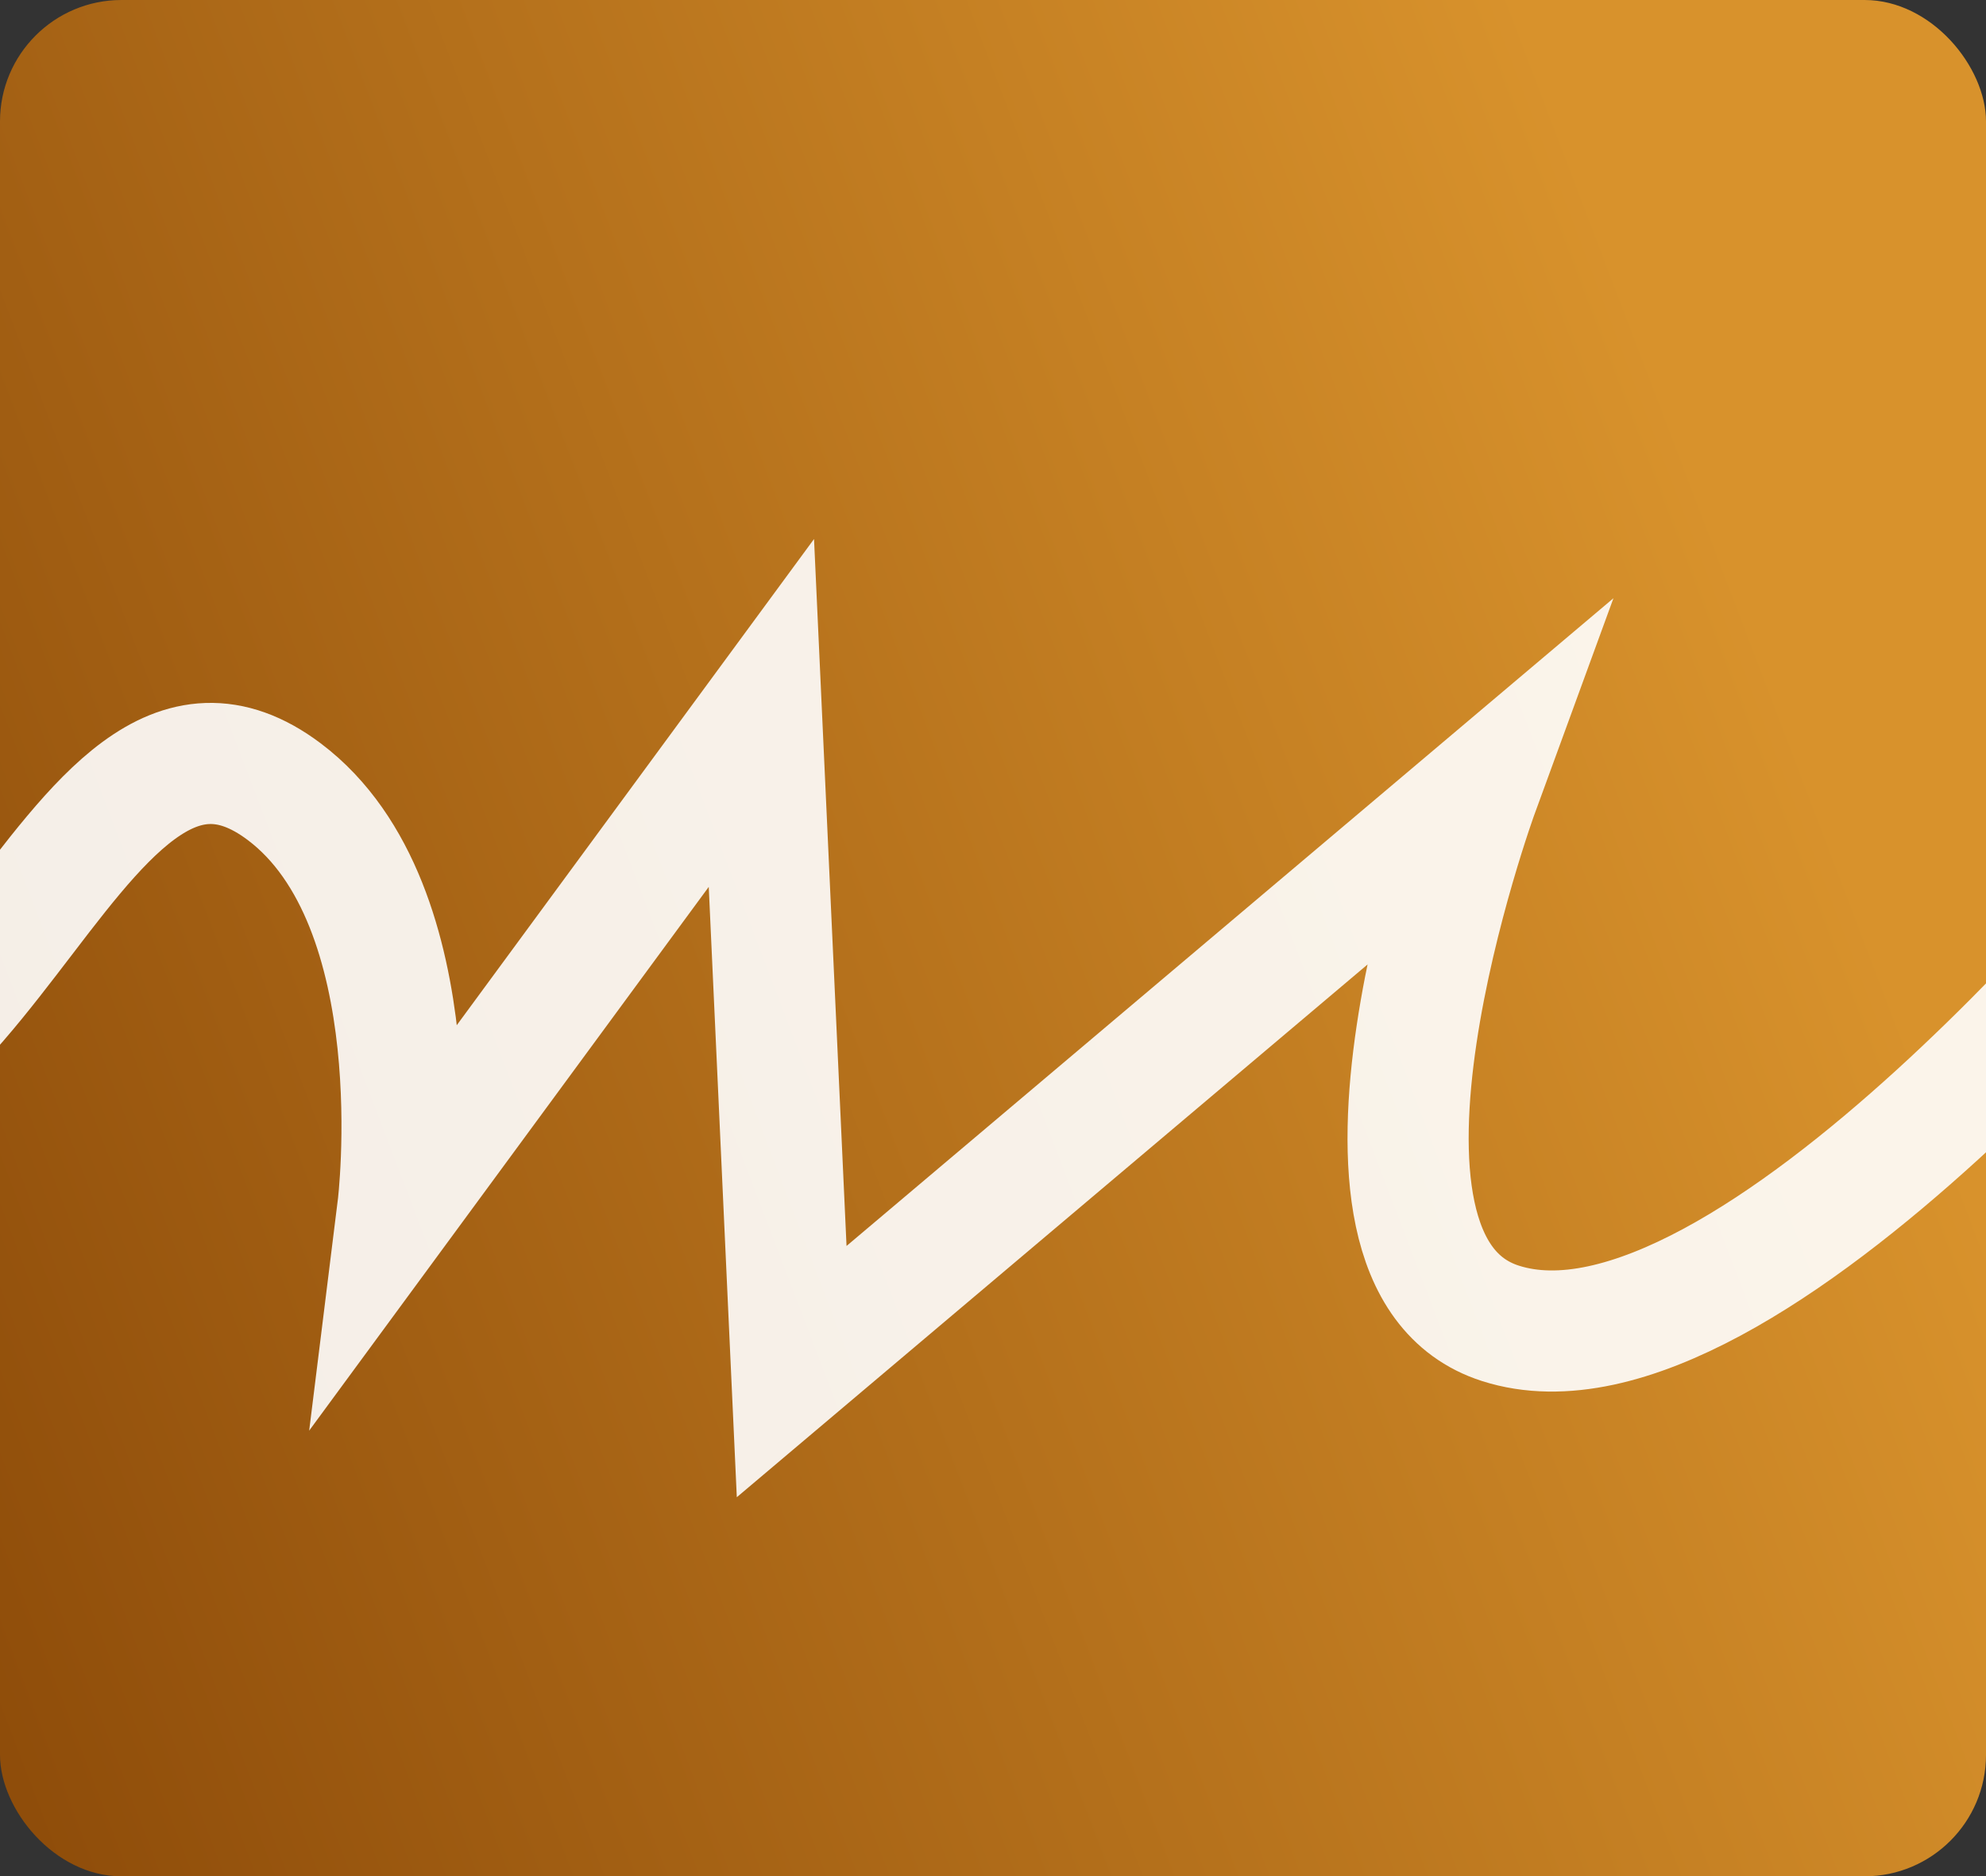 <?xml version="1.0" encoding="UTF-8"?> <svg xmlns="http://www.w3.org/2000/svg" width="327" height="309" viewBox="0 0 327 309" fill="none"><rect x="0" y="0" width="327" height="309" fill="#333333" stroke="none"/><g clip-path="url(#clip0_476_1075)"><rect width="327" height="309" rx="20" fill="url(#paint0_linear_476_1075)"></rect><g style="mix-blend-mode:overlay"><path d="M-55 180.149C-4.188 205.187 10.694 103.176 46.809 130.387C71.694 149.138 65.519 198.868 65.519 198.868L125.364 117.413L130.351 225.881L243.39 130.387C243.39 130.387 215.128 207.707 247.046 217.935C287.601 230.93 360.5 139.5 360.5 139.5" stroke="white" stroke-opacity="0.9" stroke-width="19.948"></path></g></g><defs><linearGradient id="paint0_linear_476_1075" x1="-4.671" y1="274.847" x2="309.456" y2="155.169" gradientUnits="userSpaceOnUse"><stop stop-color="#8F4D0A"></stop><stop offset="1" stop-color="#D8922C"></stop></linearGradient><clipPath id="clip0_476_1075"><rect width="327" height="309" rx="20" fill="white"></rect></clipPath></defs></svg> 
